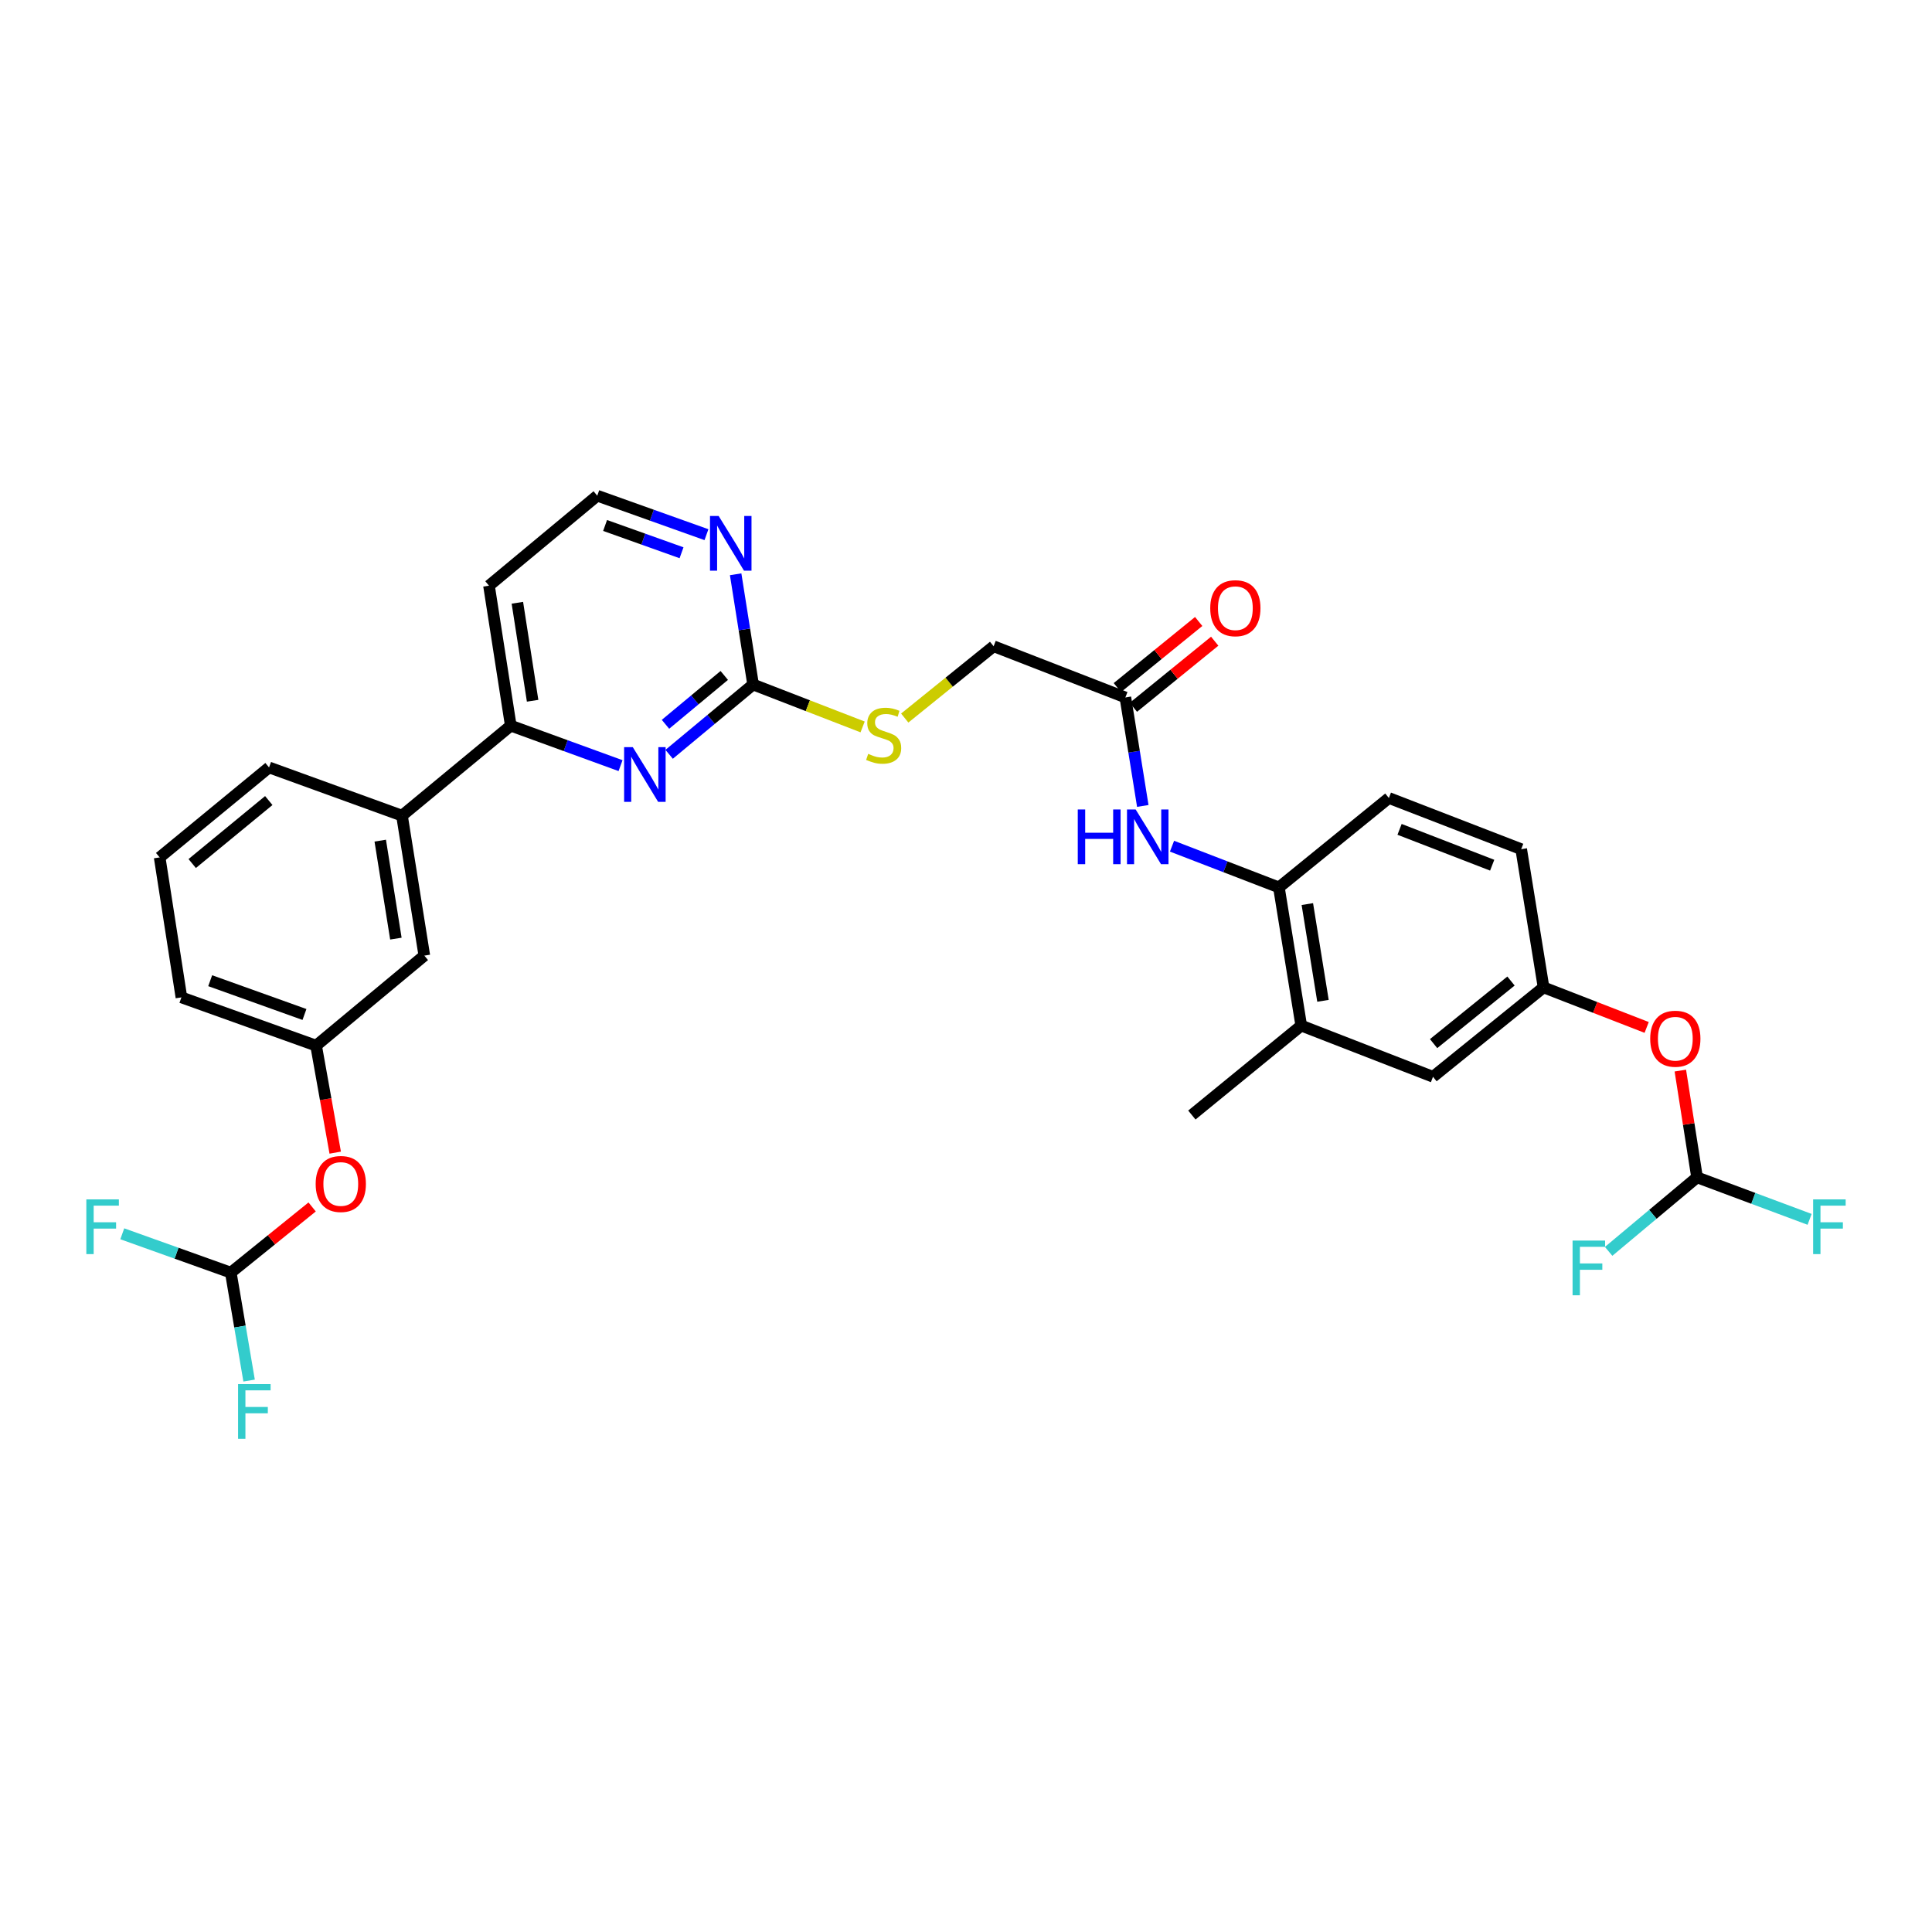 <?xml version='1.0' encoding='iso-8859-1'?>
<svg version='1.1' baseProfile='full'
              xmlns='http://www.w3.org/2000/svg'
                      xmlns:rdkit='http://www.rdkit.org/xml'
                      xmlns:xlink='http://www.w3.org/1999/xlink'
                  xml:space='preserve'
width='1000px' height='1000px' viewBox='0 0 1000 1000'>
<!-- END OF HEADER -->
<rect style='opacity:1.0;fill:#FFFFFF;stroke:none' width='1000' height='1000' x='0' y='0'> </rect>
<path class='bond-0' d='M 346.344,390.431 L 368.073,372.366' style='fill:none;fill-rule:evenodd;stroke:#0000FF;stroke-width:6px;stroke-linecap:butt;stroke-linejoin:miter;stroke-opacity:1' />
<path class='bond-0' d='M 368.073,372.366 L 389.802,354.302' style='fill:none;fill-rule:evenodd;stroke:#000000;stroke-width:6px;stroke-linecap:butt;stroke-linejoin:miter;stroke-opacity:1' />
<path class='bond-0' d='M 344.455,374.898 L 359.665,362.253' style='fill:none;fill-rule:evenodd;stroke:#0000FF;stroke-width:6px;stroke-linecap:butt;stroke-linejoin:miter;stroke-opacity:1' />
<path class='bond-0' d='M 359.665,362.253 L 374.875,349.608' style='fill:none;fill-rule:evenodd;stroke:#000000;stroke-width:6px;stroke-linecap:butt;stroke-linejoin:miter;stroke-opacity:1' />
<path class='bond-1' d='M 321.196,396.291 L 292.786,385.946' style='fill:none;fill-rule:evenodd;stroke:#0000FF;stroke-width:6px;stroke-linecap:butt;stroke-linejoin:miter;stroke-opacity:1' />
<path class='bond-1' d='M 292.786,385.946 L 264.377,375.601' style='fill:none;fill-rule:evenodd;stroke:#000000;stroke-width:6px;stroke-linecap:butt;stroke-linejoin:miter;stroke-opacity:1' />
<path class='bond-5' d='M 389.802,354.302 L 385.286,325.774' style='fill:none;fill-rule:evenodd;stroke:#000000;stroke-width:6px;stroke-linecap:butt;stroke-linejoin:miter;stroke-opacity:1' />
<path class='bond-5' d='M 385.286,325.774 L 380.77,297.245' style='fill:none;fill-rule:evenodd;stroke:#0000FF;stroke-width:6px;stroke-linecap:butt;stroke-linejoin:miter;stroke-opacity:1' />
<path class='bond-10' d='M 389.802,354.302 L 418.145,365.279' style='fill:none;fill-rule:evenodd;stroke:#000000;stroke-width:6px;stroke-linecap:butt;stroke-linejoin:miter;stroke-opacity:1' />
<path class='bond-10' d='M 418.145,365.279 L 446.489,376.256' style='fill:none;fill-rule:evenodd;stroke:#CCCC00;stroke-width:6px;stroke-linecap:butt;stroke-linejoin:miter;stroke-opacity:1' />
<path class='bond-6' d='M 264.377,375.601 L 208.065,422.173' style='fill:none;fill-rule:evenodd;stroke:#000000;stroke-width:6px;stroke-linecap:butt;stroke-linejoin:miter;stroke-opacity:1' />
<path class='bond-20' d='M 264.377,375.601 L 253.103,303.148' style='fill:none;fill-rule:evenodd;stroke:#000000;stroke-width:6px;stroke-linecap:butt;stroke-linejoin:miter;stroke-opacity:1' />
<path class='bond-20' d='M 275.681,362.711 L 267.79,311.994' style='fill:none;fill-rule:evenodd;stroke:#000000;stroke-width:6px;stroke-linecap:butt;stroke-linejoin:miter;stroke-opacity:1' />
<path class='bond-2' d='M 591.506,417.153 L 586.999,389.074' style='fill:none;fill-rule:evenodd;stroke:#0000FF;stroke-width:6px;stroke-linecap:butt;stroke-linejoin:miter;stroke-opacity:1' />
<path class='bond-2' d='M 586.999,389.074 L 582.491,360.995' style='fill:none;fill-rule:evenodd;stroke:#000000;stroke-width:6px;stroke-linecap:butt;stroke-linejoin:miter;stroke-opacity:1' />
<path class='bond-3' d='M 606.631,437.983 L 634.295,448.651' style='fill:none;fill-rule:evenodd;stroke:#0000FF;stroke-width:6px;stroke-linecap:butt;stroke-linejoin:miter;stroke-opacity:1' />
<path class='bond-3' d='M 634.295,448.651 L 661.958,459.319' style='fill:none;fill-rule:evenodd;stroke:#000000;stroke-width:6px;stroke-linecap:butt;stroke-linejoin:miter;stroke-opacity:1' />
<path class='bond-7' d='M 661.958,459.319 L 673.524,530.851' style='fill:none;fill-rule:evenodd;stroke:#000000;stroke-width:6px;stroke-linecap:butt;stroke-linejoin:miter;stroke-opacity:1' />
<path class='bond-7' d='M 676.676,467.95 L 684.773,518.022' style='fill:none;fill-rule:evenodd;stroke:#000000;stroke-width:6px;stroke-linecap:butt;stroke-linejoin:miter;stroke-opacity:1' />
<path class='bond-18' d='M 661.958,459.319 L 718.884,413.039' style='fill:none;fill-rule:evenodd;stroke:#000000;stroke-width:6px;stroke-linecap:butt;stroke-linejoin:miter;stroke-opacity:1' />
<path class='bond-4' d='M 582.491,360.995 L 514.299,334.501' style='fill:none;fill-rule:evenodd;stroke:#000000;stroke-width:6px;stroke-linecap:butt;stroke-linejoin:miter;stroke-opacity:1' />
<path class='bond-17' d='M 586.639,366.097 L 607.685,348.99' style='fill:none;fill-rule:evenodd;stroke:#000000;stroke-width:6px;stroke-linecap:butt;stroke-linejoin:miter;stroke-opacity:1' />
<path class='bond-17' d='M 607.685,348.99 L 628.731,331.883' style='fill:none;fill-rule:evenodd;stroke:#FF0000;stroke-width:6px;stroke-linecap:butt;stroke-linejoin:miter;stroke-opacity:1' />
<path class='bond-17' d='M 578.344,355.892 L 599.389,338.785' style='fill:none;fill-rule:evenodd;stroke:#000000;stroke-width:6px;stroke-linecap:butt;stroke-linejoin:miter;stroke-opacity:1' />
<path class='bond-17' d='M 599.389,338.785 L 620.435,321.677' style='fill:none;fill-rule:evenodd;stroke:#FF0000;stroke-width:6px;stroke-linecap:butt;stroke-linejoin:miter;stroke-opacity:1' />
<path class='bond-31' d='M 365.661,276.747 L 337.399,266.658' style='fill:none;fill-rule:evenodd;stroke:#0000FF;stroke-width:6px;stroke-linecap:butt;stroke-linejoin:miter;stroke-opacity:1' />
<path class='bond-31' d='M 337.399,266.658 L 309.137,256.569' style='fill:none;fill-rule:evenodd;stroke:#000000;stroke-width:6px;stroke-linecap:butt;stroke-linejoin:miter;stroke-opacity:1' />
<path class='bond-31' d='M 352.761,286.107 L 332.978,279.044' style='fill:none;fill-rule:evenodd;stroke:#0000FF;stroke-width:6px;stroke-linecap:butt;stroke-linejoin:miter;stroke-opacity:1' />
<path class='bond-31' d='M 332.978,279.044 L 313.194,271.982' style='fill:none;fill-rule:evenodd;stroke:#000000;stroke-width:6px;stroke-linecap:butt;stroke-linejoin:miter;stroke-opacity:1' />
<path class='bond-12' d='M 208.065,422.173 L 219.631,494.625' style='fill:none;fill-rule:evenodd;stroke:#000000;stroke-width:6px;stroke-linecap:butt;stroke-linejoin:miter;stroke-opacity:1' />
<path class='bond-12' d='M 196.813,435.114 L 204.909,485.83' style='fill:none;fill-rule:evenodd;stroke:#000000;stroke-width:6px;stroke-linecap:butt;stroke-linejoin:miter;stroke-opacity:1' />
<path class='bond-27' d='M 208.065,422.173 L 139.259,397.221' style='fill:none;fill-rule:evenodd;stroke:#000000;stroke-width:6px;stroke-linecap:butt;stroke-linejoin:miter;stroke-opacity:1' />
<path class='bond-11' d='M 673.524,530.851 L 741.717,557.345' style='fill:none;fill-rule:evenodd;stroke:#000000;stroke-width:6px;stroke-linecap:butt;stroke-linejoin:miter;stroke-opacity:1' />
<path class='bond-29' d='M 673.524,530.851 L 616.905,577.138' style='fill:none;fill-rule:evenodd;stroke:#000000;stroke-width:6px;stroke-linecap:butt;stroke-linejoin:miter;stroke-opacity:1' />
<path class='bond-8' d='M 119.465,658.709 L 140.514,641.713' style='fill:none;fill-rule:evenodd;stroke:#000000;stroke-width:6px;stroke-linecap:butt;stroke-linejoin:miter;stroke-opacity:1' />
<path class='bond-8' d='M 140.514,641.713 L 161.562,624.717' style='fill:none;fill-rule:evenodd;stroke:#FF0000;stroke-width:6px;stroke-linecap:butt;stroke-linejoin:miter;stroke-opacity:1' />
<path class='bond-21' d='M 119.465,658.709 L 91.377,648.658' style='fill:none;fill-rule:evenodd;stroke:#000000;stroke-width:6px;stroke-linecap:butt;stroke-linejoin:miter;stroke-opacity:1' />
<path class='bond-21' d='M 91.377,648.658 L 63.289,638.606' style='fill:none;fill-rule:evenodd;stroke:#33CCCC;stroke-width:6px;stroke-linecap:butt;stroke-linejoin:miter;stroke-opacity:1' />
<path class='bond-24' d='M 119.465,658.709 L 124.201,686.645' style='fill:none;fill-rule:evenodd;stroke:#000000;stroke-width:6px;stroke-linecap:butt;stroke-linejoin:miter;stroke-opacity:1' />
<path class='bond-24' d='M 124.201,686.645 L 128.936,714.58' style='fill:none;fill-rule:evenodd;stroke:#33CCCC;stroke-width:6px;stroke-linecap:butt;stroke-linejoin:miter;stroke-opacity:1' />
<path class='bond-9' d='M 878.394,609.397 L 874.066,581.767' style='fill:none;fill-rule:evenodd;stroke:#000000;stroke-width:6px;stroke-linecap:butt;stroke-linejoin:miter;stroke-opacity:1' />
<path class='bond-9' d='M 874.066,581.767 L 869.738,554.136' style='fill:none;fill-rule:evenodd;stroke:#FF0000;stroke-width:6px;stroke-linecap:butt;stroke-linejoin:miter;stroke-opacity:1' />
<path class='bond-22' d='M 878.394,609.397 L 907.519,620.267' style='fill:none;fill-rule:evenodd;stroke:#000000;stroke-width:6px;stroke-linecap:butt;stroke-linejoin:miter;stroke-opacity:1' />
<path class='bond-22' d='M 907.519,620.267 L 936.645,631.138' style='fill:none;fill-rule:evenodd;stroke:#33CCCC;stroke-width:6px;stroke-linecap:butt;stroke-linejoin:miter;stroke-opacity:1' />
<path class='bond-23' d='M 878.394,609.397 L 855.511,628.549' style='fill:none;fill-rule:evenodd;stroke:#000000;stroke-width:6px;stroke-linecap:butt;stroke-linejoin:miter;stroke-opacity:1' />
<path class='bond-23' d='M 855.511,628.549 L 832.627,647.701' style='fill:none;fill-rule:evenodd;stroke:#33CCCC;stroke-width:6px;stroke-linecap:butt;stroke-linejoin:miter;stroke-opacity:1' />
<path class='bond-19' d='M 468.29,371.663 L 491.294,353.082' style='fill:none;fill-rule:evenodd;stroke:#CCCC00;stroke-width:6px;stroke-linecap:butt;stroke-linejoin:miter;stroke-opacity:1' />
<path class='bond-19' d='M 491.294,353.082 L 514.299,334.501' style='fill:none;fill-rule:evenodd;stroke:#000000;stroke-width:6px;stroke-linecap:butt;stroke-linejoin:miter;stroke-opacity:1' />
<path class='bond-33' d='M 741.717,557.345 L 798.942,511.065' style='fill:none;fill-rule:evenodd;stroke:#000000;stroke-width:6px;stroke-linecap:butt;stroke-linejoin:miter;stroke-opacity:1' />
<path class='bond-33' d='M 742.03,540.177 L 782.088,507.781' style='fill:none;fill-rule:evenodd;stroke:#000000;stroke-width:6px;stroke-linecap:butt;stroke-linejoin:miter;stroke-opacity:1' />
<path class='bond-16' d='M 219.631,494.625 L 163.612,541.219' style='fill:none;fill-rule:evenodd;stroke:#000000;stroke-width:6px;stroke-linecap:butt;stroke-linejoin:miter;stroke-opacity:1' />
<path class='bond-13' d='M 852.312,531.798 L 825.627,521.431' style='fill:none;fill-rule:evenodd;stroke:#FF0000;stroke-width:6px;stroke-linecap:butt;stroke-linejoin:miter;stroke-opacity:1' />
<path class='bond-13' d='M 825.627,521.431 L 798.942,511.065' style='fill:none;fill-rule:evenodd;stroke:#000000;stroke-width:6px;stroke-linecap:butt;stroke-linejoin:miter;stroke-opacity:1' />
<path class='bond-14' d='M 173.508,596.607 L 168.56,568.913' style='fill:none;fill-rule:evenodd;stroke:#FF0000;stroke-width:6px;stroke-linecap:butt;stroke-linejoin:miter;stroke-opacity:1' />
<path class='bond-14' d='M 168.56,568.913 L 163.612,541.219' style='fill:none;fill-rule:evenodd;stroke:#000000;stroke-width:6px;stroke-linecap:butt;stroke-linejoin:miter;stroke-opacity:1' />
<path class='bond-15' d='M 798.942,511.065 L 787.368,439.533' style='fill:none;fill-rule:evenodd;stroke:#000000;stroke-width:6px;stroke-linecap:butt;stroke-linejoin:miter;stroke-opacity:1' />
<path class='bond-32' d='M 163.612,541.219 L 93.9,516.245' style='fill:none;fill-rule:evenodd;stroke:#000000;stroke-width:6px;stroke-linecap:butt;stroke-linejoin:miter;stroke-opacity:1' />
<path class='bond-32' d='M 157.591,525.092 L 108.792,507.61' style='fill:none;fill-rule:evenodd;stroke:#000000;stroke-width:6px;stroke-linecap:butt;stroke-linejoin:miter;stroke-opacity:1' />
<path class='bond-26' d='M 718.884,413.039 L 787.368,439.533' style='fill:none;fill-rule:evenodd;stroke:#000000;stroke-width:6px;stroke-linecap:butt;stroke-linejoin:miter;stroke-opacity:1' />
<path class='bond-26' d='M 724.411,429.28 L 772.35,447.825' style='fill:none;fill-rule:evenodd;stroke:#000000;stroke-width:6px;stroke-linecap:butt;stroke-linejoin:miter;stroke-opacity:1' />
<path class='bond-25' d='M 253.103,303.148 L 309.137,256.569' style='fill:none;fill-rule:evenodd;stroke:#000000;stroke-width:6px;stroke-linecap:butt;stroke-linejoin:miter;stroke-opacity:1' />
<path class='bond-28' d='M 139.259,397.221 L 82.64,443.793' style='fill:none;fill-rule:evenodd;stroke:#000000;stroke-width:6px;stroke-linecap:butt;stroke-linejoin:miter;stroke-opacity:1' />
<path class='bond-28' d='M 139.121,414.364 L 99.488,446.964' style='fill:none;fill-rule:evenodd;stroke:#000000;stroke-width:6px;stroke-linecap:butt;stroke-linejoin:miter;stroke-opacity:1' />
<path class='bond-30' d='M 82.64,443.793 L 93.9,516.245' style='fill:none;fill-rule:evenodd;stroke:#000000;stroke-width:6px;stroke-linecap:butt;stroke-linejoin:miter;stroke-opacity:1' />
<path  class='atom-0' d='M 327.522 386.714
L 336.802 401.714
Q 337.722 403.194, 339.202 405.874
Q 340.682 408.554, 340.762 408.714
L 340.762 386.714
L 344.522 386.714
L 344.522 415.034
L 340.642 415.034
L 330.682 398.634
Q 329.522 396.714, 328.282 394.514
Q 327.082 392.314, 326.722 391.634
L 326.722 415.034
L 323.042 415.034
L 323.042 386.714
L 327.522 386.714
' fill='#0000FF'/>
<path  class='atom-3' d='M 557.852 418.98
L 561.692 418.98
L 561.692 431.02
L 576.172 431.02
L 576.172 418.98
L 580.012 418.98
L 580.012 447.3
L 576.172 447.3
L 576.172 434.22
L 561.692 434.22
L 561.692 447.3
L 557.852 447.3
L 557.852 418.98
' fill='#0000FF'/>
<path  class='atom-3' d='M 587.812 418.98
L 597.092 433.98
Q 598.012 435.46, 599.492 438.14
Q 600.972 440.82, 601.052 440.98
L 601.052 418.98
L 604.812 418.98
L 604.812 447.3
L 600.932 447.3
L 590.972 430.9
Q 589.812 428.98, 588.572 426.78
Q 587.372 424.58, 587.012 423.9
L 587.012 447.3
L 583.332 447.3
L 583.332 418.98
L 587.812 418.98
' fill='#0000FF'/>
<path  class='atom-6' d='M 371.976 267.076
L 381.256 282.076
Q 382.176 283.556, 383.656 286.236
Q 385.136 288.916, 385.216 289.076
L 385.216 267.076
L 388.976 267.076
L 388.976 295.396
L 385.096 295.396
L 375.136 278.996
Q 373.976 277.076, 372.736 274.876
Q 371.536 272.676, 371.176 271.996
L 371.176 295.396
L 367.496 295.396
L 367.496 267.076
L 371.976 267.076
' fill='#0000FF'/>
<path  class='atom-11' d='M 449.381 390.194
Q 449.701 390.314, 451.021 390.874
Q 452.341 391.434, 453.781 391.794
Q 455.261 392.114, 456.701 392.114
Q 459.381 392.114, 460.941 390.834
Q 462.501 389.514, 462.501 387.234
Q 462.501 385.674, 461.701 384.714
Q 460.941 383.754, 459.741 383.234
Q 458.541 382.714, 456.541 382.114
Q 454.021 381.354, 452.501 380.634
Q 451.021 379.914, 449.941 378.394
Q 448.901 376.874, 448.901 374.314
Q 448.901 370.754, 451.301 368.554
Q 453.741 366.354, 458.541 366.354
Q 461.821 366.354, 465.541 367.914
L 464.621 370.994
Q 461.221 369.594, 458.661 369.594
Q 455.901 369.594, 454.381 370.754
Q 452.861 371.874, 452.901 373.834
Q 452.901 375.354, 453.661 376.274
Q 454.461 377.194, 455.581 377.714
Q 456.741 378.234, 458.661 378.834
Q 461.221 379.634, 462.741 380.434
Q 464.261 381.234, 465.341 382.874
Q 466.461 384.474, 466.461 387.234
Q 466.461 391.154, 463.821 393.274
Q 461.221 395.354, 456.861 395.354
Q 454.341 395.354, 452.421 394.794
Q 450.541 394.274, 448.301 393.354
L 449.381 390.194
' fill='#CCCC00'/>
<path  class='atom-14' d='M 854.142 537.638
Q 854.142 530.838, 857.502 527.038
Q 860.862 523.238, 867.142 523.238
Q 873.422 523.238, 876.782 527.038
Q 880.142 530.838, 880.142 537.638
Q 880.142 544.518, 876.742 548.438
Q 873.342 552.318, 867.142 552.318
Q 860.902 552.318, 857.502 548.438
Q 854.142 544.558, 854.142 537.638
M 867.142 549.118
Q 871.462 549.118, 873.782 546.238
Q 876.142 543.318, 876.142 537.638
Q 876.142 532.078, 873.782 529.278
Q 871.462 526.438, 867.142 526.438
Q 862.822 526.438, 860.462 529.238
Q 858.142 532.038, 858.142 537.638
Q 858.142 543.358, 860.462 546.238
Q 862.822 549.118, 867.142 549.118
' fill='#FF0000'/>
<path  class='atom-15' d='M 163.391 612.823
Q 163.391 606.023, 166.751 602.223
Q 170.111 598.423, 176.391 598.423
Q 182.671 598.423, 186.031 602.223
Q 189.391 606.023, 189.391 612.823
Q 189.391 619.703, 185.991 623.623
Q 182.591 627.503, 176.391 627.503
Q 170.151 627.503, 166.751 623.623
Q 163.391 619.743, 163.391 612.823
M 176.391 624.303
Q 180.711 624.303, 183.031 621.423
Q 185.391 618.503, 185.391 612.823
Q 185.391 607.263, 183.031 604.463
Q 180.711 601.623, 176.391 601.623
Q 172.071 601.623, 169.711 604.423
Q 167.391 607.223, 167.391 612.823
Q 167.391 618.543, 169.711 621.423
Q 172.071 624.303, 176.391 624.303
' fill='#FF0000'/>
<path  class='atom-18' d='M 626.417 314.802
Q 626.417 308.002, 629.777 304.202
Q 633.137 300.402, 639.417 300.402
Q 645.697 300.402, 649.057 304.202
Q 652.417 308.002, 652.417 314.802
Q 652.417 321.682, 649.017 325.602
Q 645.617 329.482, 639.417 329.482
Q 633.177 329.482, 629.777 325.602
Q 626.417 321.722, 626.417 314.802
M 639.417 326.282
Q 643.737 326.282, 646.057 323.402
Q 648.417 320.482, 648.417 314.802
Q 648.417 309.242, 646.057 306.442
Q 643.737 303.602, 639.417 303.602
Q 635.097 303.602, 632.737 306.402
Q 630.417 309.202, 630.417 314.802
Q 630.417 320.522, 632.737 323.402
Q 635.097 326.282, 639.417 326.282
' fill='#FF0000'/>
<path  class='atom-22' d='M 44.687 620.803
L 61.527 620.803
L 61.527 624.043
L 48.487 624.043
L 48.487 632.643
L 60.087 632.643
L 60.087 635.923
L 48.487 635.923
L 48.487 649.123
L 44.687 649.123
L 44.687 620.803
' fill='#33CCCC'/>
<path  class='atom-23' d='M 938.473 620.803
L 955.313 620.803
L 955.313 624.043
L 942.273 624.043
L 942.273 632.643
L 953.873 632.643
L 953.873 635.923
L 942.273 635.923
L 942.273 649.123
L 938.473 649.123
L 938.473 620.803
' fill='#33CCCC'/>
<path  class='atom-24' d='M 813.961 642.116
L 830.801 642.116
L 830.801 645.356
L 817.761 645.356
L 817.761 653.956
L 829.361 653.956
L 829.361 657.236
L 817.761 657.236
L 817.761 670.436
L 813.961 670.436
L 813.961 642.116
' fill='#33CCCC'/>
<path  class='atom-25' d='M 123.226 716.402
L 140.066 716.402
L 140.066 719.642
L 127.026 719.642
L 127.026 728.242
L 138.626 728.242
L 138.626 731.522
L 127.026 731.522
L 127.026 744.722
L 123.226 744.722
L 123.226 716.402
' fill='#33CCCC'/>
</svg>
